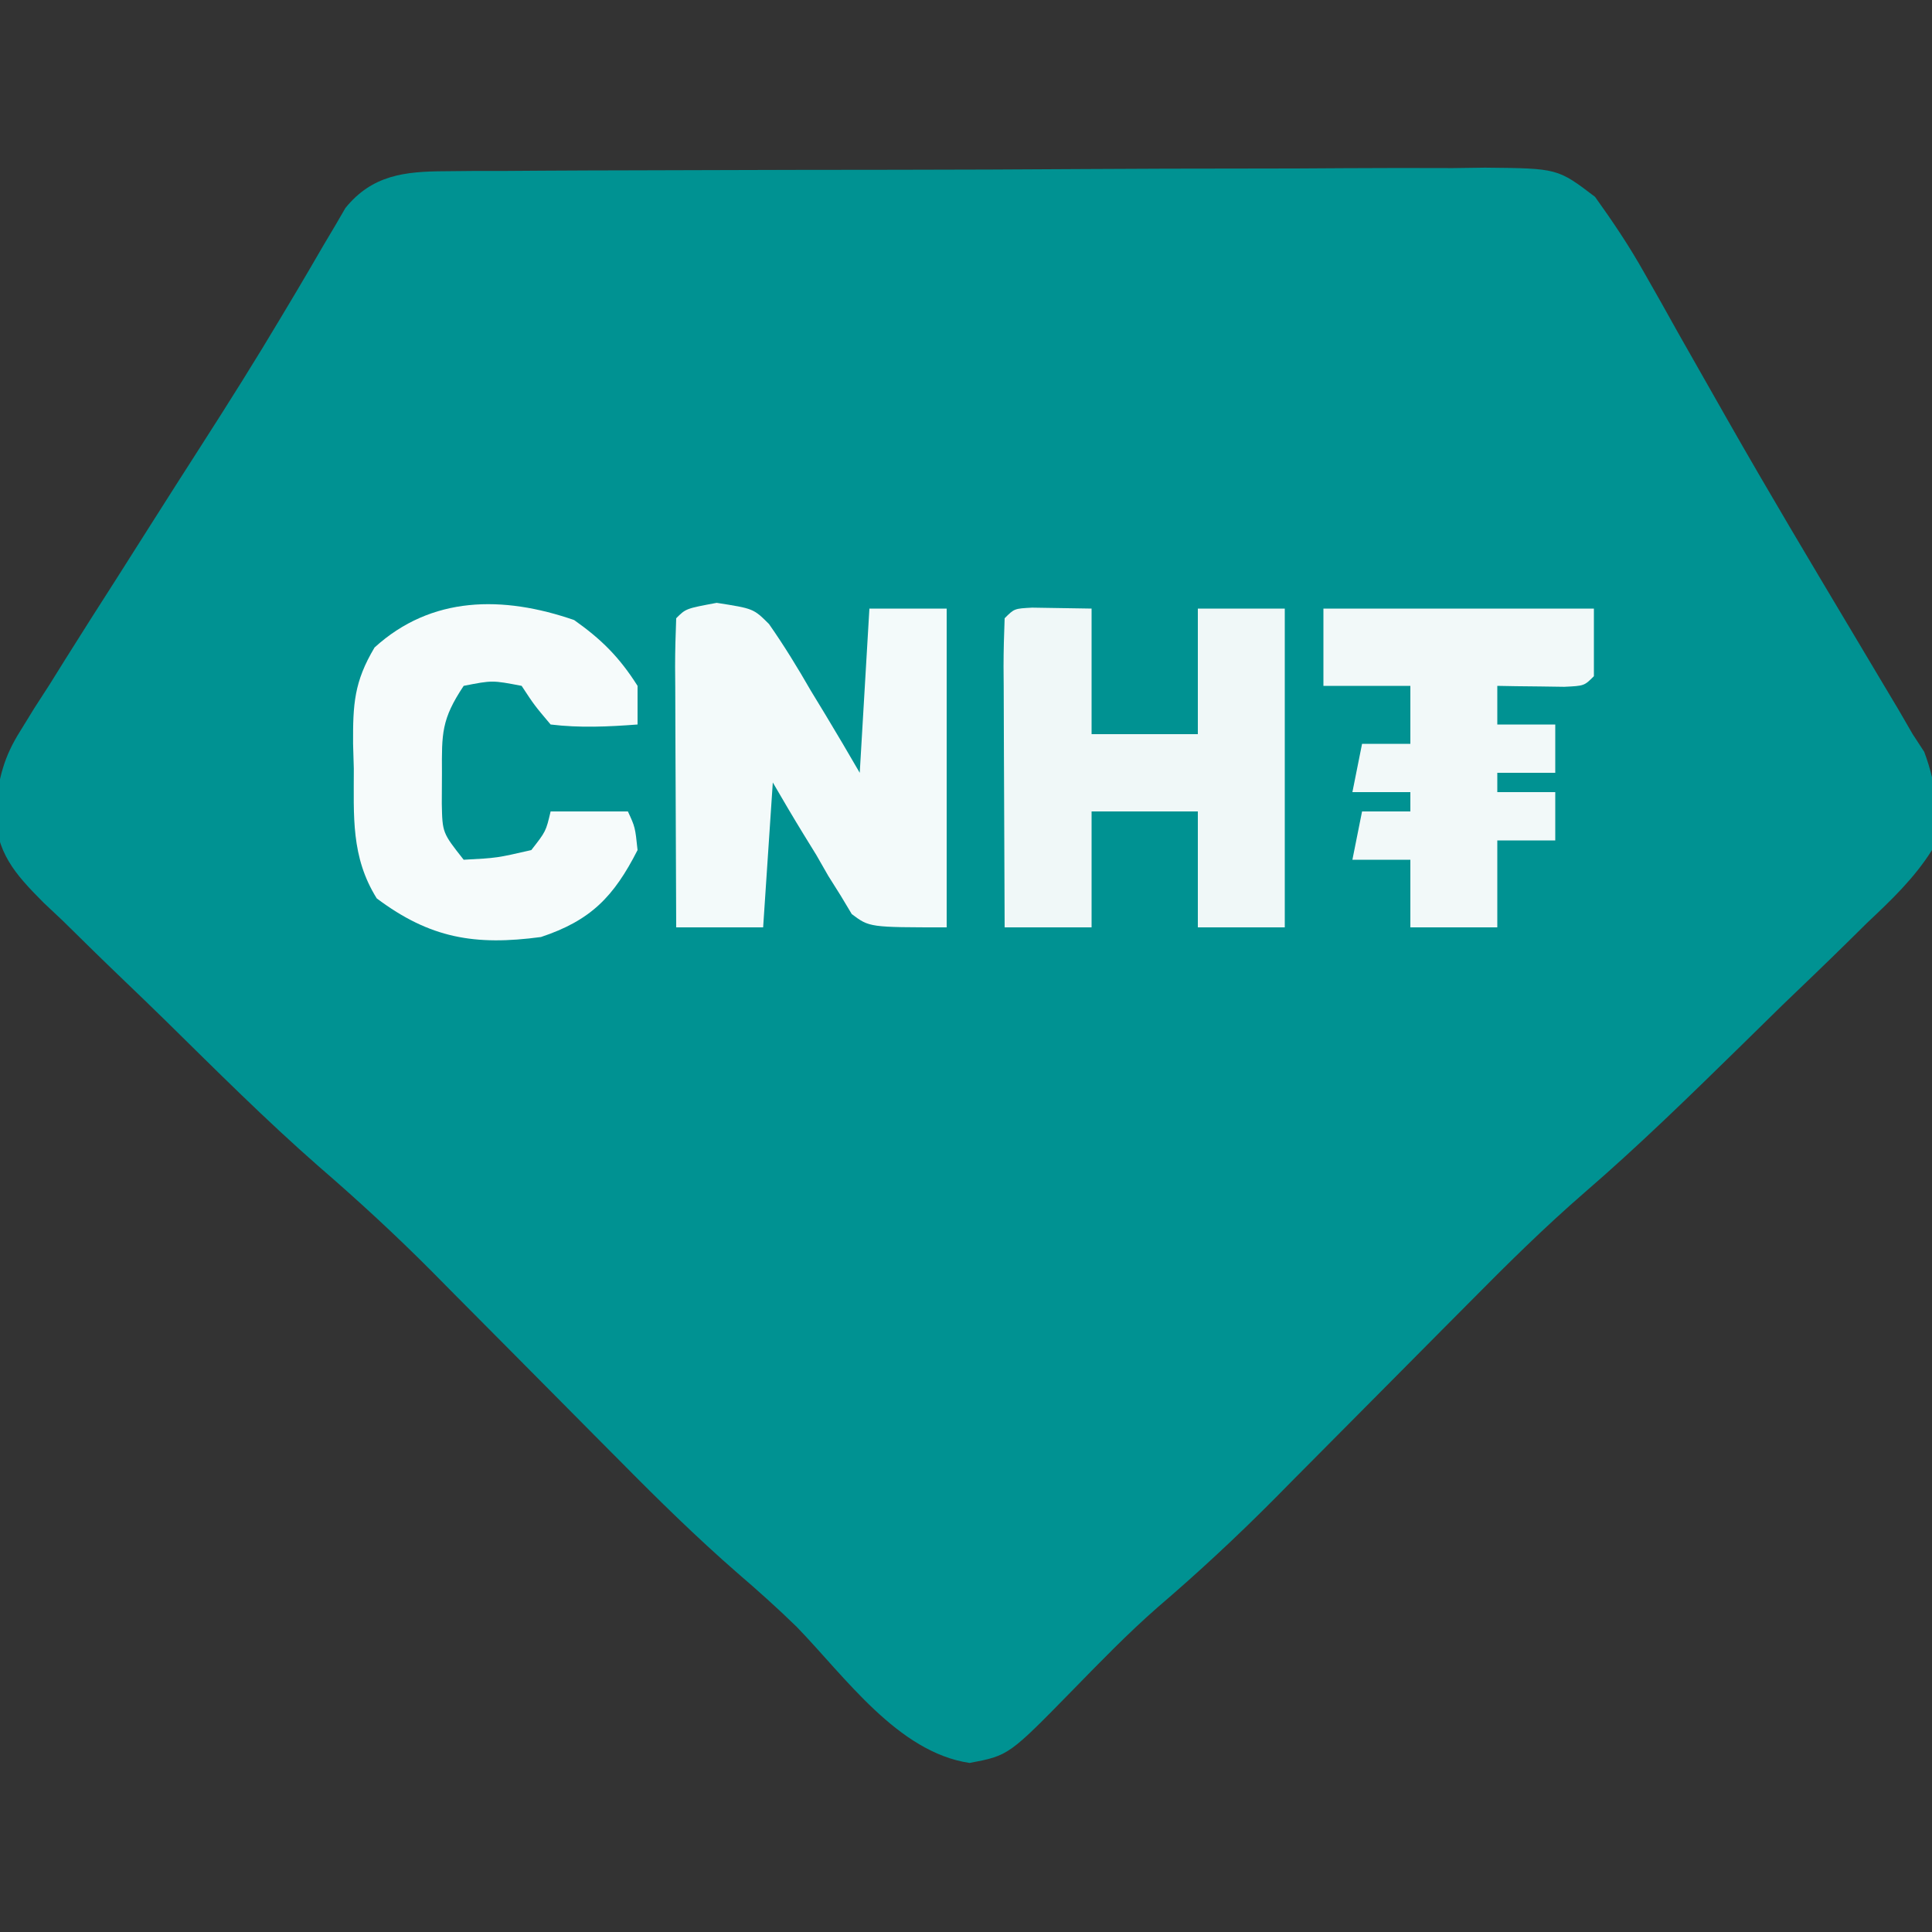 <?xml version="1.0" encoding="UTF-8"?>
<svg version="1.1" xmlns="http://www.w3.org/2000/svg" width="200" height="200">
<rect width="100%" height="100%" fill="#333333" stroke="none"/>
<path d="M0 0 C1.016 -0.01 2.033 -0.02 3.08 -0.03 C4.189 -0.031 5.298 -0.032 6.441 -0.032 C7.614 -0.041 8.787 -0.049 9.995 -0.057 C13.208 -0.077 16.42 -0.088 19.633 -0.093 C21.642 -0.097 23.65 -0.103 25.658 -0.11 C32.666 -0.135 39.674 -0.148 46.683 -0.151 C53.212 -0.155 59.741 -0.185 66.27 -0.227 C71.879 -0.261 77.489 -0.277 83.098 -0.278 C86.447 -0.278 89.795 -0.287 93.144 -0.316 C96.879 -0.342 100.612 -0.338 104.347 -0.325 C105.455 -0.34 106.562 -0.355 107.703 -0.37 C115.208 -0.298 115.208 -0.298 119.079 2.654 C120.921 5.221 122.619 7.745 124.166 10.501 C125.035 12.03 125.035 12.03 125.921 13.59 C126.532 14.682 127.142 15.774 127.771 16.899 C129.093 19.228 130.416 21.556 131.74 23.884 C132.081 24.483 132.421 25.083 132.772 25.701 C137.018 33.168 141.424 40.54 145.826 47.916 C146.815 49.574 147.803 51.233 148.791 52.891 C149.355 53.836 149.92 54.781 150.501 55.754 C150.982 56.586 151.463 57.417 151.959 58.274 C152.354 58.88 152.75 59.486 153.157 60.111 C154.444 63.583 154.779 66.691 153.959 70.274 C152.112 73.2 149.748 75.444 147.24 77.809 C146.549 78.492 145.858 79.174 145.145 79.877 C142.935 82.05 140.698 84.193 138.459 86.337 C136.983 87.781 135.509 89.227 134.037 90.675 C128.783 95.817 123.537 100.94 117.969 105.745 C113.796 109.365 109.903 113.22 106.021 117.149 C105.297 117.877 104.573 118.605 103.826 119.356 C101.535 121.659 99.246 123.966 96.959 126.274 C93.941 129.319 90.92 132.36 87.896 135.399 C87.219 136.085 86.542 136.77 85.844 137.477 C81.957 141.384 77.967 145.098 73.777 148.679 C70.73 151.352 67.915 154.251 65.084 157.149 C58.382 164.003 58.382 164.003 54.334 164.774 C46.909 163.674 41.456 155.863 36.428 150.68 C34.429 148.732 32.403 146.918 30.287 145.102 C26.091 141.442 22.151 137.578 18.24 133.618 C17.538 132.912 16.836 132.206 16.112 131.479 C13.145 128.495 10.184 125.506 7.222 122.517 C5.043 120.319 2.86 118.125 0.678 115.93 C0.022 115.267 -0.633 114.603 -1.308 113.919 C-5.095 110.112 -8.998 106.517 -13.062 103.008 C-18.54 98.208 -23.696 93.045 -28.889 87.941 C-30.33 86.532 -31.779 85.131 -33.236 83.738 C-35.357 81.708 -37.451 79.653 -39.541 77.591 C-40.52 76.668 -40.52 76.668 -41.52 75.727 C-44.58 72.654 -46.441 70.54 -46.581 66.091 C-46.1 62.692 -45.704 60.739 -43.908 57.891 C-43.439 57.128 -42.97 56.365 -42.486 55.578 C-41.968 54.777 -41.45 53.975 -40.916 53.149 C-40.113 51.86 -40.113 51.86 -39.293 50.544 C-37.561 47.775 -35.803 45.024 -34.041 42.274 C-32.865 40.42 -31.689 38.566 -30.514 36.712 C-28.751 33.934 -26.985 31.159 -25.207 28.392 C-22.355 23.95 -19.549 19.491 -16.85 14.954 C-16.353 14.121 -15.856 13.289 -15.344 12.431 C-14.418 10.869 -13.5 9.303 -12.592 7.731 C-12.18 7.039 -11.769 6.347 -11.346 5.634 C-10.82 4.728 -10.82 4.728 -10.283 3.804 C-7.523 0.403 -4.183 0.022 0 0 Z " fill="#009292" transform="translate(46.041,17.726)"/>
<path d="M0 0 C3.809 0.594 3.809 0.594 5.414 2.191 C6.984 4.435 8.382 6.72 9.746 9.094 C10.239 9.905 10.732 10.715 11.24 11.551 C12.452 13.551 13.634 15.571 14.809 17.594 C15.139 11.984 15.469 6.374 15.809 0.594 C18.449 0.594 21.089 0.594 23.809 0.594 C23.809 11.484 23.809 22.374 23.809 33.594 C15.809 33.594 15.809 33.594 13.982 32.217 C13.605 31.588 13.228 30.96 12.84 30.312 C12.414 29.636 11.989 28.959 11.551 28.262 C11.141 27.546 10.731 26.831 10.309 26.094 C9.868 25.378 9.427 24.663 8.973 23.926 C7.892 22.164 6.847 20.381 5.809 18.594 C5.479 23.544 5.149 28.494 4.809 33.594 C1.839 33.594 -1.131 33.594 -4.191 33.594 C-4.216 29.055 -4.234 24.516 -4.246 19.977 C-4.251 18.432 -4.258 16.886 -4.267 15.341 C-4.279 13.124 -4.285 10.908 -4.289 8.691 C-4.294 7.997 -4.299 7.302 -4.305 6.586 C-4.305 4.921 -4.253 3.257 -4.191 1.594 C-3.191 0.594 -3.191 0.594 0 0 Z " fill="#F3FAFA" transform="translate(74.191,62.406)"/>
<path d="M0 0 C2.051 0.033 4.102 0.065 6.152 0.098 C6.152 4.388 6.152 8.678 6.152 13.098 C9.782 13.098 13.412 13.098 17.152 13.098 C17.152 8.808 17.152 4.518 17.152 0.098 C20.122 0.098 23.092 0.098 26.152 0.098 C26.152 10.988 26.152 21.878 26.152 33.098 C23.182 33.098 20.212 33.098 17.152 33.098 C17.152 29.138 17.152 25.178 17.152 21.098 C13.522 21.098 9.892 21.098 6.152 21.098 C6.152 25.058 6.152 29.018 6.152 33.098 C3.182 33.098 0.212 33.098 -2.848 33.098 C-2.872 28.559 -2.89 24.02 -2.903 19.481 C-2.908 17.935 -2.914 16.39 -2.923 14.845 C-2.935 12.628 -2.941 10.412 -2.945 8.195 C-2.95 7.501 -2.956 6.806 -2.961 6.09 C-2.961 4.425 -2.91 2.761 -2.848 1.098 C-1.848 0.098 -1.848 0.098 0 0 Z " fill="#F0F8F8" transform="translate(106.848,62.902)"/>
<path d="M0 0 C2.854 2.019 4.689 3.859 6.562 6.812 C6.562 8.133 6.562 9.453 6.562 10.812 C3.53 11.041 0.587 11.181 -2.438 10.812 C-4.125 8.812 -4.125 8.812 -5.438 6.812 C-8.48 6.229 -8.48 6.229 -11.438 6.812 C-13.746 10.275 -13.708 11.73 -13.688 15.812 C-13.693 16.864 -13.698 17.916 -13.703 19 C-13.642 22.019 -13.642 22.019 -11.438 24.812 C-8 24.631 -8 24.631 -4.438 23.812 C-2.925 21.877 -2.925 21.877 -2.438 19.812 C0.203 19.812 2.842 19.812 5.562 19.812 C6.312 21.438 6.312 21.438 6.562 23.812 C4.093 28.653 1.725 31.092 -3.438 32.812 C-10.26 33.726 -14.915 32.955 -20.438 28.812 C-23.126 24.508 -22.805 20.304 -22.812 15.375 C-22.837 14.529 -22.861 13.682 -22.887 12.811 C-22.906 8.73 -22.792 6.406 -20.664 2.84 C-14.774 -2.523 -7.364 -2.544 0 0 Z " fill="#F6FBFB" transform="translate(59.438,64.188)"/>
<path d="M0 0 C9.24 0 18.48 0 28 0 C28 2.31 28 4.62 28 7 C27 8 27 8 24.934 8.098 C24.11 8.086 23.286 8.074 22.438 8.062 C21.611 8.053 20.785 8.044 19.934 8.035 C19.296 8.024 18.657 8.012 18 8 C18 9.32 18 10.64 18 12 C19.98 12 21.96 12 24 12 C24 13.65 24 15.3 24 17 C22.02 17 20.04 17 18 17 C18 17.66 18 18.32 18 19 C19.98 19 21.96 19 24 19 C24 20.65 24 22.3 24 24 C22.02 24 20.04 24 18 24 C18 26.97 18 29.94 18 33 C15.03 33 12.06 33 9 33 C9 30.69 9 28.38 9 26 C7.02 26 5.04 26 3 26 C3.33 24.35 3.66 22.7 4 21 C5.65 21 7.3 21 9 21 C9 20.34 9 19.68 9 19 C7.02 19 5.04 19 3 19 C3.33 17.35 3.66 15.7 4 14 C5.65 14 7.3 14 9 14 C9 12.02 9 10.04 9 8 C6.03 8 3.06 8 0 8 C0 5.36 0 2.72 0 0 Z " fill="#F2F9F9" transform="translate(137,63)"/>
</svg>
